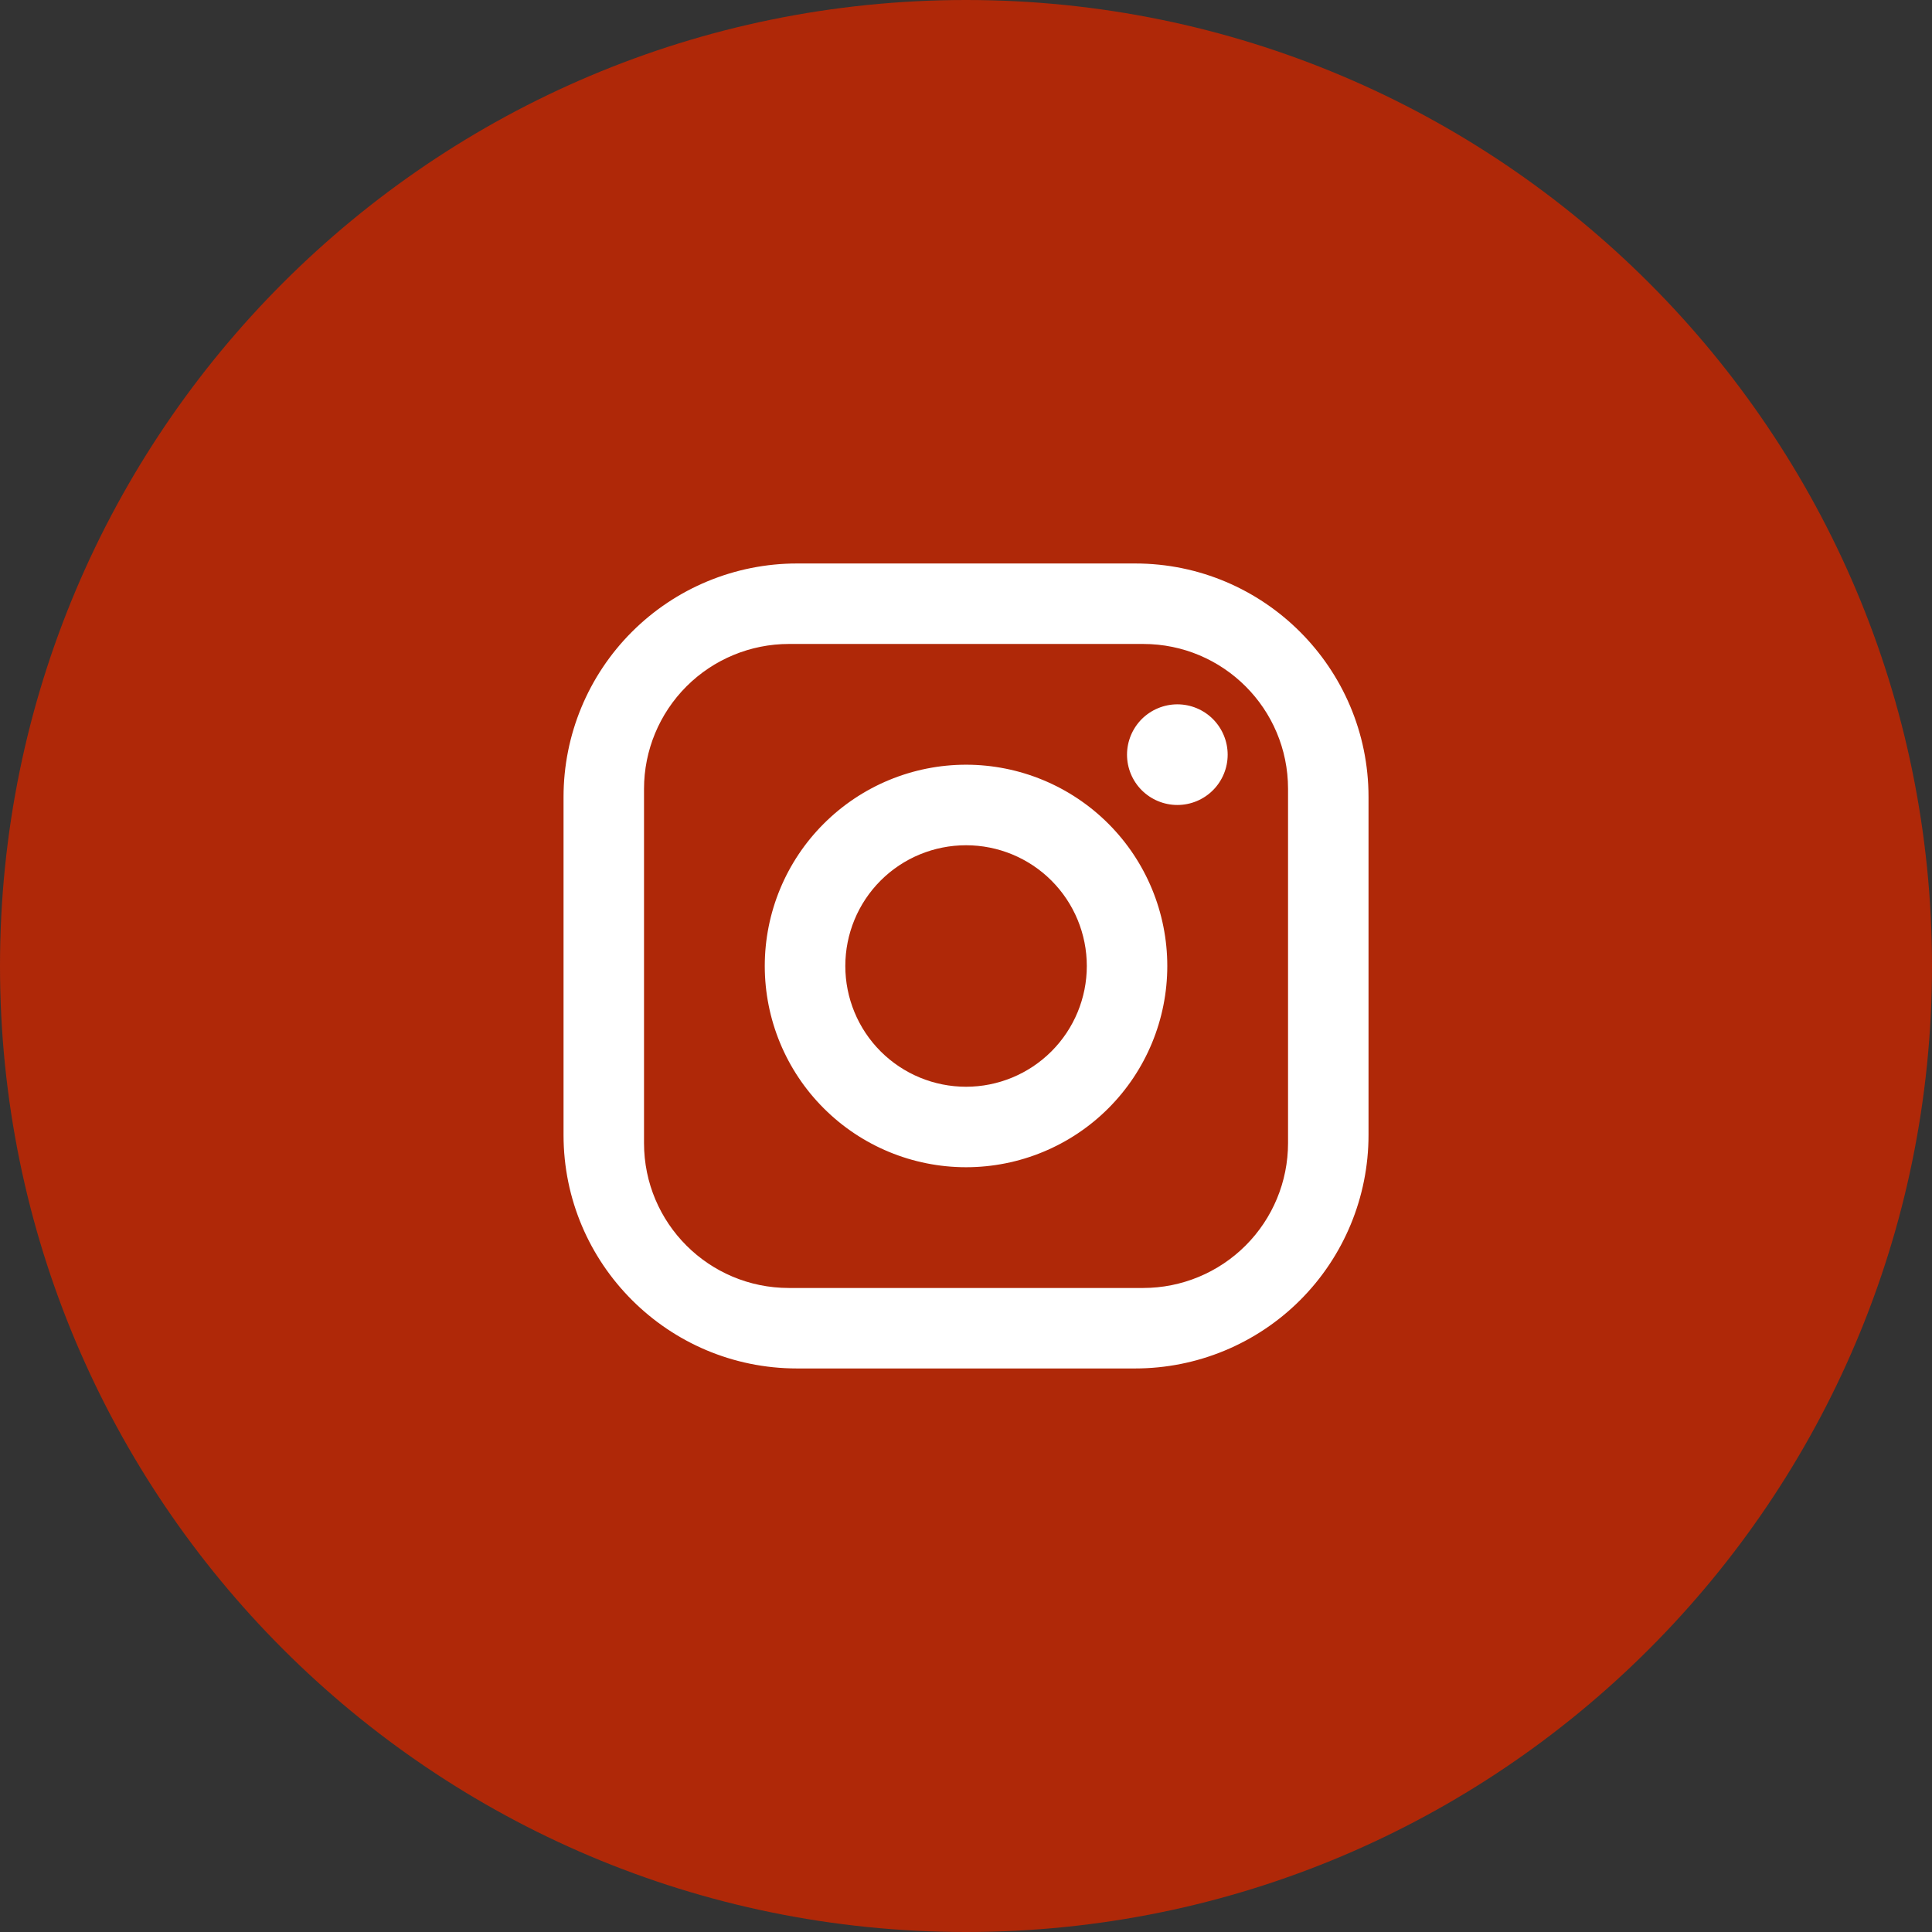 <?xml version="1.0" encoding="UTF-8"?> <svg xmlns="http://www.w3.org/2000/svg" width="32" height="32" viewBox="0 0 32 32" fill="none"><rect x="0" y="0" width="32" height="32" fill="#333333" stroke="none"/><g clip-path="url(#clip0_373_2)"><path d="M32 16C32 7.163 24.837 0 16 0C7.163 0 0 7.163 0 16C0 24.837 7.163 32 16 32C24.837 32 32 24.837 32 16Z" fill="#AF2808"></path><path d="M13.201 9.333H18.801C20.934 9.333 22.667 11.066 22.667 13.2V18.8C22.667 19.825 22.26 20.809 21.535 21.534C20.81 22.259 19.826 22.666 18.801 22.666H13.201C11.067 22.666 9.334 20.933 9.334 18.8V13.2C9.334 12.174 9.741 11.191 10.466 10.466C11.192 9.74 12.175 9.333 13.201 9.333ZM13.067 10.666C12.431 10.666 11.82 10.919 11.37 11.369C10.92 11.819 10.667 12.43 10.667 13.066V18.933C10.667 20.26 11.741 21.333 13.067 21.333H18.934C19.57 21.333 20.181 21.08 20.631 20.63C21.081 20.18 21.334 19.57 21.334 18.933V13.066C21.334 11.74 20.261 10.666 18.934 10.666H13.067ZM19.501 11.666C19.722 11.666 19.934 11.754 20.09 11.91C20.246 12.067 20.334 12.279 20.334 12.5C20.334 12.721 20.246 12.933 20.09 13.089C19.934 13.245 19.722 13.333 19.501 13.333C19.28 13.333 19.068 13.245 18.911 13.089C18.755 12.933 18.667 12.721 18.667 12.5C18.667 12.279 18.755 12.067 18.911 11.91C19.068 11.754 19.28 11.666 19.501 11.666ZM16.001 12.666C16.885 12.666 17.733 13.018 18.358 13.643C18.983 14.268 19.334 15.116 19.334 16C19.334 16.884 18.983 17.732 18.358 18.357C17.733 18.982 16.885 19.333 16.001 19.333C15.117 19.333 14.269 18.982 13.644 18.357C13.018 17.732 12.667 16.884 12.667 16C12.667 15.116 13.018 14.268 13.644 13.643C14.269 13.018 15.117 12.666 16.001 12.666ZM16.001 14C15.47 14 14.961 14.21 14.586 14.585C14.211 14.96 14.001 15.469 14.001 16C14.001 16.53 14.211 17.039 14.586 17.414C14.961 17.789 15.47 18 16.001 18C16.531 18 17.04 17.789 17.415 17.414C17.79 17.039 18.001 16.53 18.001 16C18.001 15.469 17.79 14.96 17.415 14.585C17.04 14.21 16.531 14 16.001 14Z" fill="white"></path></g><defs><clipPath id="clip0_373_2"><rect width="32" height="32" fill="white"></rect></clipPath></defs></svg> 